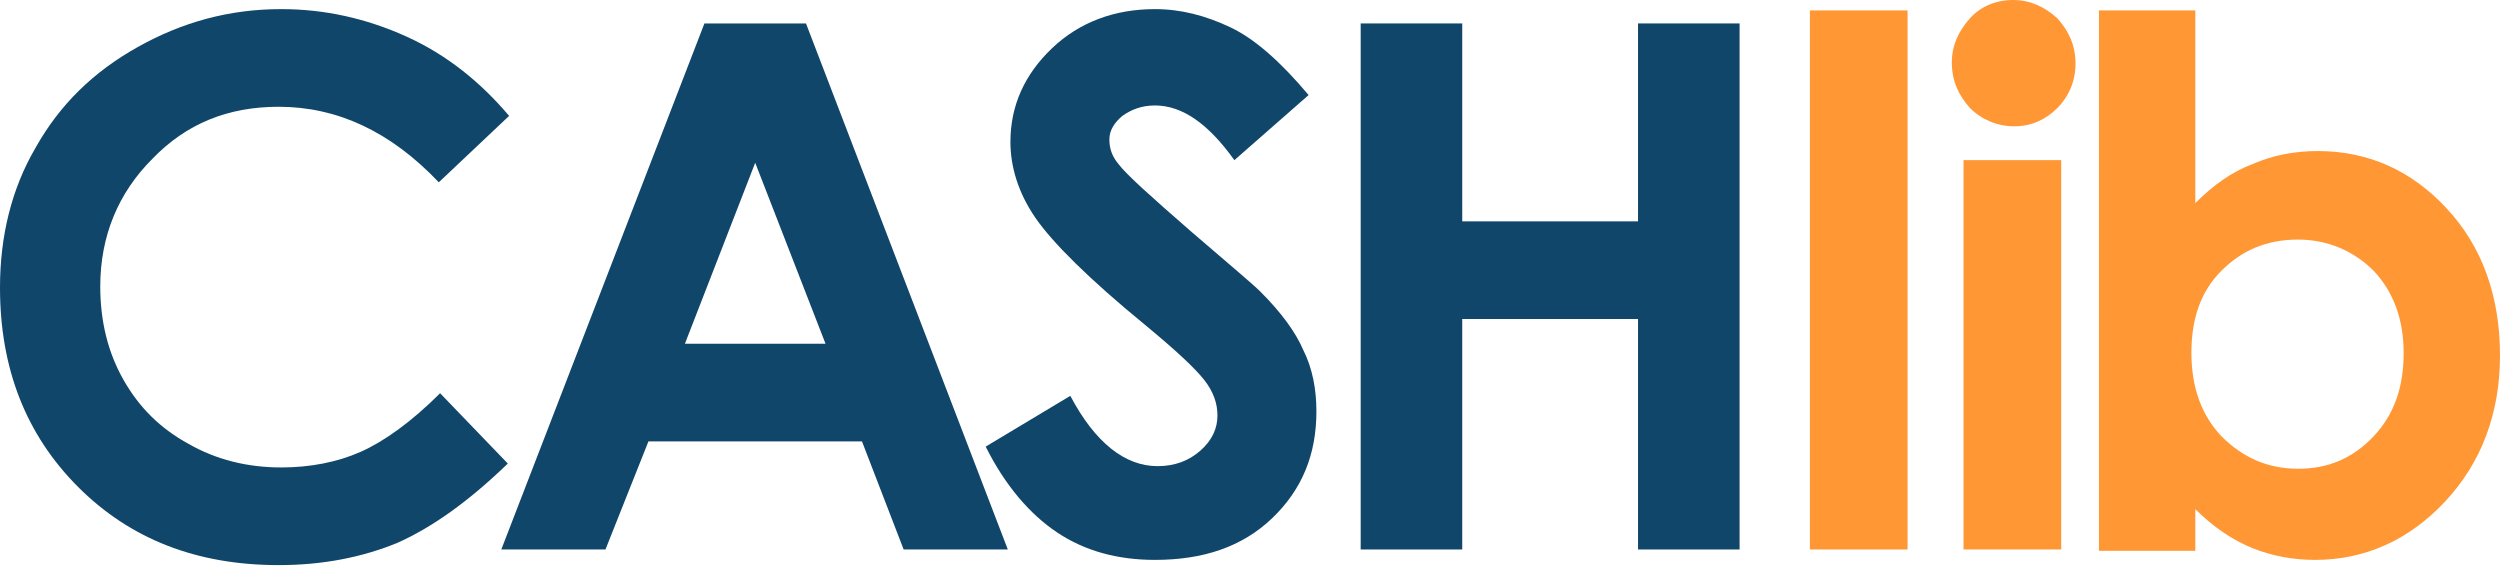 <?xml version="1.0" encoding="UTF-8" standalone="no"?>
<!DOCTYPE svg PUBLIC "-//W3C//DTD SVG 1.1//EN" "http://www.w3.org/Graphics/SVG/1.1/DTD/svg11.dtd">
<svg width="100%" height="100%" viewBox="0 0 192 44" version="1.1" xmlns="http://www.w3.org/2000/svg" xmlns:xlink="http://www.w3.org/1999/xlink" xml:space="preserve" xmlns:serif="http://www.serif.com/" style="fill-rule:evenodd;clip-rule:evenodd;stroke-linejoin:round;stroke-miterlimit:2;">
    <g>
        <path d="M39.1,8.9L33.7,14C30,10.1 25.9,8.2 21.4,8.2C17.5,8.2 14.3,9.5 11.7,12.2C9.1,14.8 7.7,18.1 7.7,22C7.7,24.7 8.3,27.1 9.5,29.2C10.7,31.3 12.3,32.9 14.5,34.1C16.6,35.3 19,35.9 21.6,35.9C23.8,35.9 25.9,35.5 27.7,34.7C29.5,33.9 31.6,32.4 33.8,30.2L39,35.6C36,38.5 33.2,40.5 30.5,41.7C27.8,42.8 24.8,43.4 21.4,43.4C15.1,43.4 10,41.4 6,37.4C2,33.4 0,28.3 0,22.1C0,18.1 0.9,14.5 2.7,11.4C4.6,8 7.2,5.5 10.6,3.6C14,1.7 17.6,0.7 21.6,0.7C24.9,0.7 28.1,1.4 31.2,2.8C34.3,4.2 36.9,6.3 39.1,8.9Z" style="fill:rgb(17,70,107);fill-rule:nonzero;"/>
        <path d="M54.1,1.8L61.9,1.8L77.4,42.2L69.4,42.2L66.2,33.9L49.8,33.9L46.5,42.2L38.5,42.2L54.1,1.8ZM58,12.5L52.6,26.4L63.4,26.4L58,12.5Z" style="fill:rgb(17,70,107);fill-rule:nonzero;"/>
        <path d="M100.5,7.3L94.8,12.3C92.8,9.5 90.8,8.1 88.7,8.1C87.7,8.1 86.9,8.4 86.2,8.9C85.6,9.4 85.2,10 85.2,10.7C85.2,11.4 85.4,12 85.9,12.6C86.5,13.4 88.4,15.1 91.5,17.8C94.4,20.3 96.2,21.8 96.8,22.4C98.4,24 99.5,25.5 100.1,26.9C100.8,28.3 101.1,29.9 101.1,31.6C101.1,34.9 100,37.6 97.7,39.8C95.4,42 92.4,43 88.7,43C85.8,43 83.3,42.3 81.2,40.9C79.1,39.5 77.2,37.3 75.7,34.3L82.2,30.4C84.1,34 86.4,35.8 88.9,35.8C90.2,35.8 91.3,35.4 92.2,34.6C93.1,33.8 93.5,32.9 93.5,31.9C93.5,31 93.2,30.1 92.5,29.2C91.8,28.3 90.3,26.9 88,25C83.6,21.4 80.8,18.6 79.5,16.7C78.2,14.8 77.6,12.8 77.6,10.9C77.6,8.1 78.7,5.7 80.8,3.7C82.9,1.7 85.6,0.7 88.7,0.7C90.7,0.7 92.6,1.2 94.5,2.1C96.4,3 98.4,4.8 100.5,7.3Z" style="fill:rgb(17,70,107);fill-rule:nonzero;"/>
        <path d="M104.5,1.8L112.3,1.8L112.3,17L125.8,17L125.8,1.8L133.6,1.8L133.6,42.2L125.8,42.2L125.8,24.5L112.3,24.5L112.3,42.2L104.5,42.2L104.5,1.8Z" style="fill:rgb(17,70,107);fill-rule:nonzero;"/>
        <rect x="139" y="0.8" width="7.5" height="41.4" style="fill:rgb(255,151,53);fill-rule:nonzero;"/>
        <path d="M154.6,0C155.9,0 157,0.5 158,1.4C158.9,2.4 159.4,3.5 159.4,4.9C159.4,6.2 158.9,7.4 158,8.3C157.1,9.2 156,9.7 154.7,9.7C153.4,9.7 152.2,9.2 151.3,8.3C150.4,7.3 149.9,6.2 149.9,4.8C149.9,3.5 150.4,2.4 151.3,1.4C152.1,0.5 153.3,0 154.6,0ZM150.8,12.3L158.3,12.3L158.3,42.2L150.8,42.2L150.8,12.3Z" style="fill:rgb(255,151,53);fill-rule:nonzero;"/>
        <path d="M168.6,0.8L168.6,15.6C170,14.2 171.4,13.2 173,12.6C174.6,11.9 176.3,11.6 178,11.6C181.9,11.6 185.2,13.1 187.9,16C190.6,18.9 192,22.7 192,27.3C192,31.7 190.6,35.5 187.8,38.5C185,41.5 181.6,43 177.8,43C176.1,43 174.5,42.7 173,42.1C171.5,41.5 170,40.5 168.6,39.1L168.6,42.3L161.2,42.3L161.2,0.8L168.6,0.8ZM176.5,18.4C174.1,18.4 172.2,19.2 170.6,20.8C169,22.4 168.3,24.5 168.3,27.1C168.3,29.8 169.1,31.9 170.6,33.5C172.2,35.1 174.1,36 176.5,36C178.8,36 180.7,35.2 182.3,33.5C183.9,31.8 184.6,29.7 184.6,27.1C184.6,24.5 183.8,22.4 182.3,20.8C180.8,19.3 178.8,18.4 176.5,18.4Z" style="fill:rgb(255,151,53);fill-rule:nonzero;"/>
    </g>
</svg>
